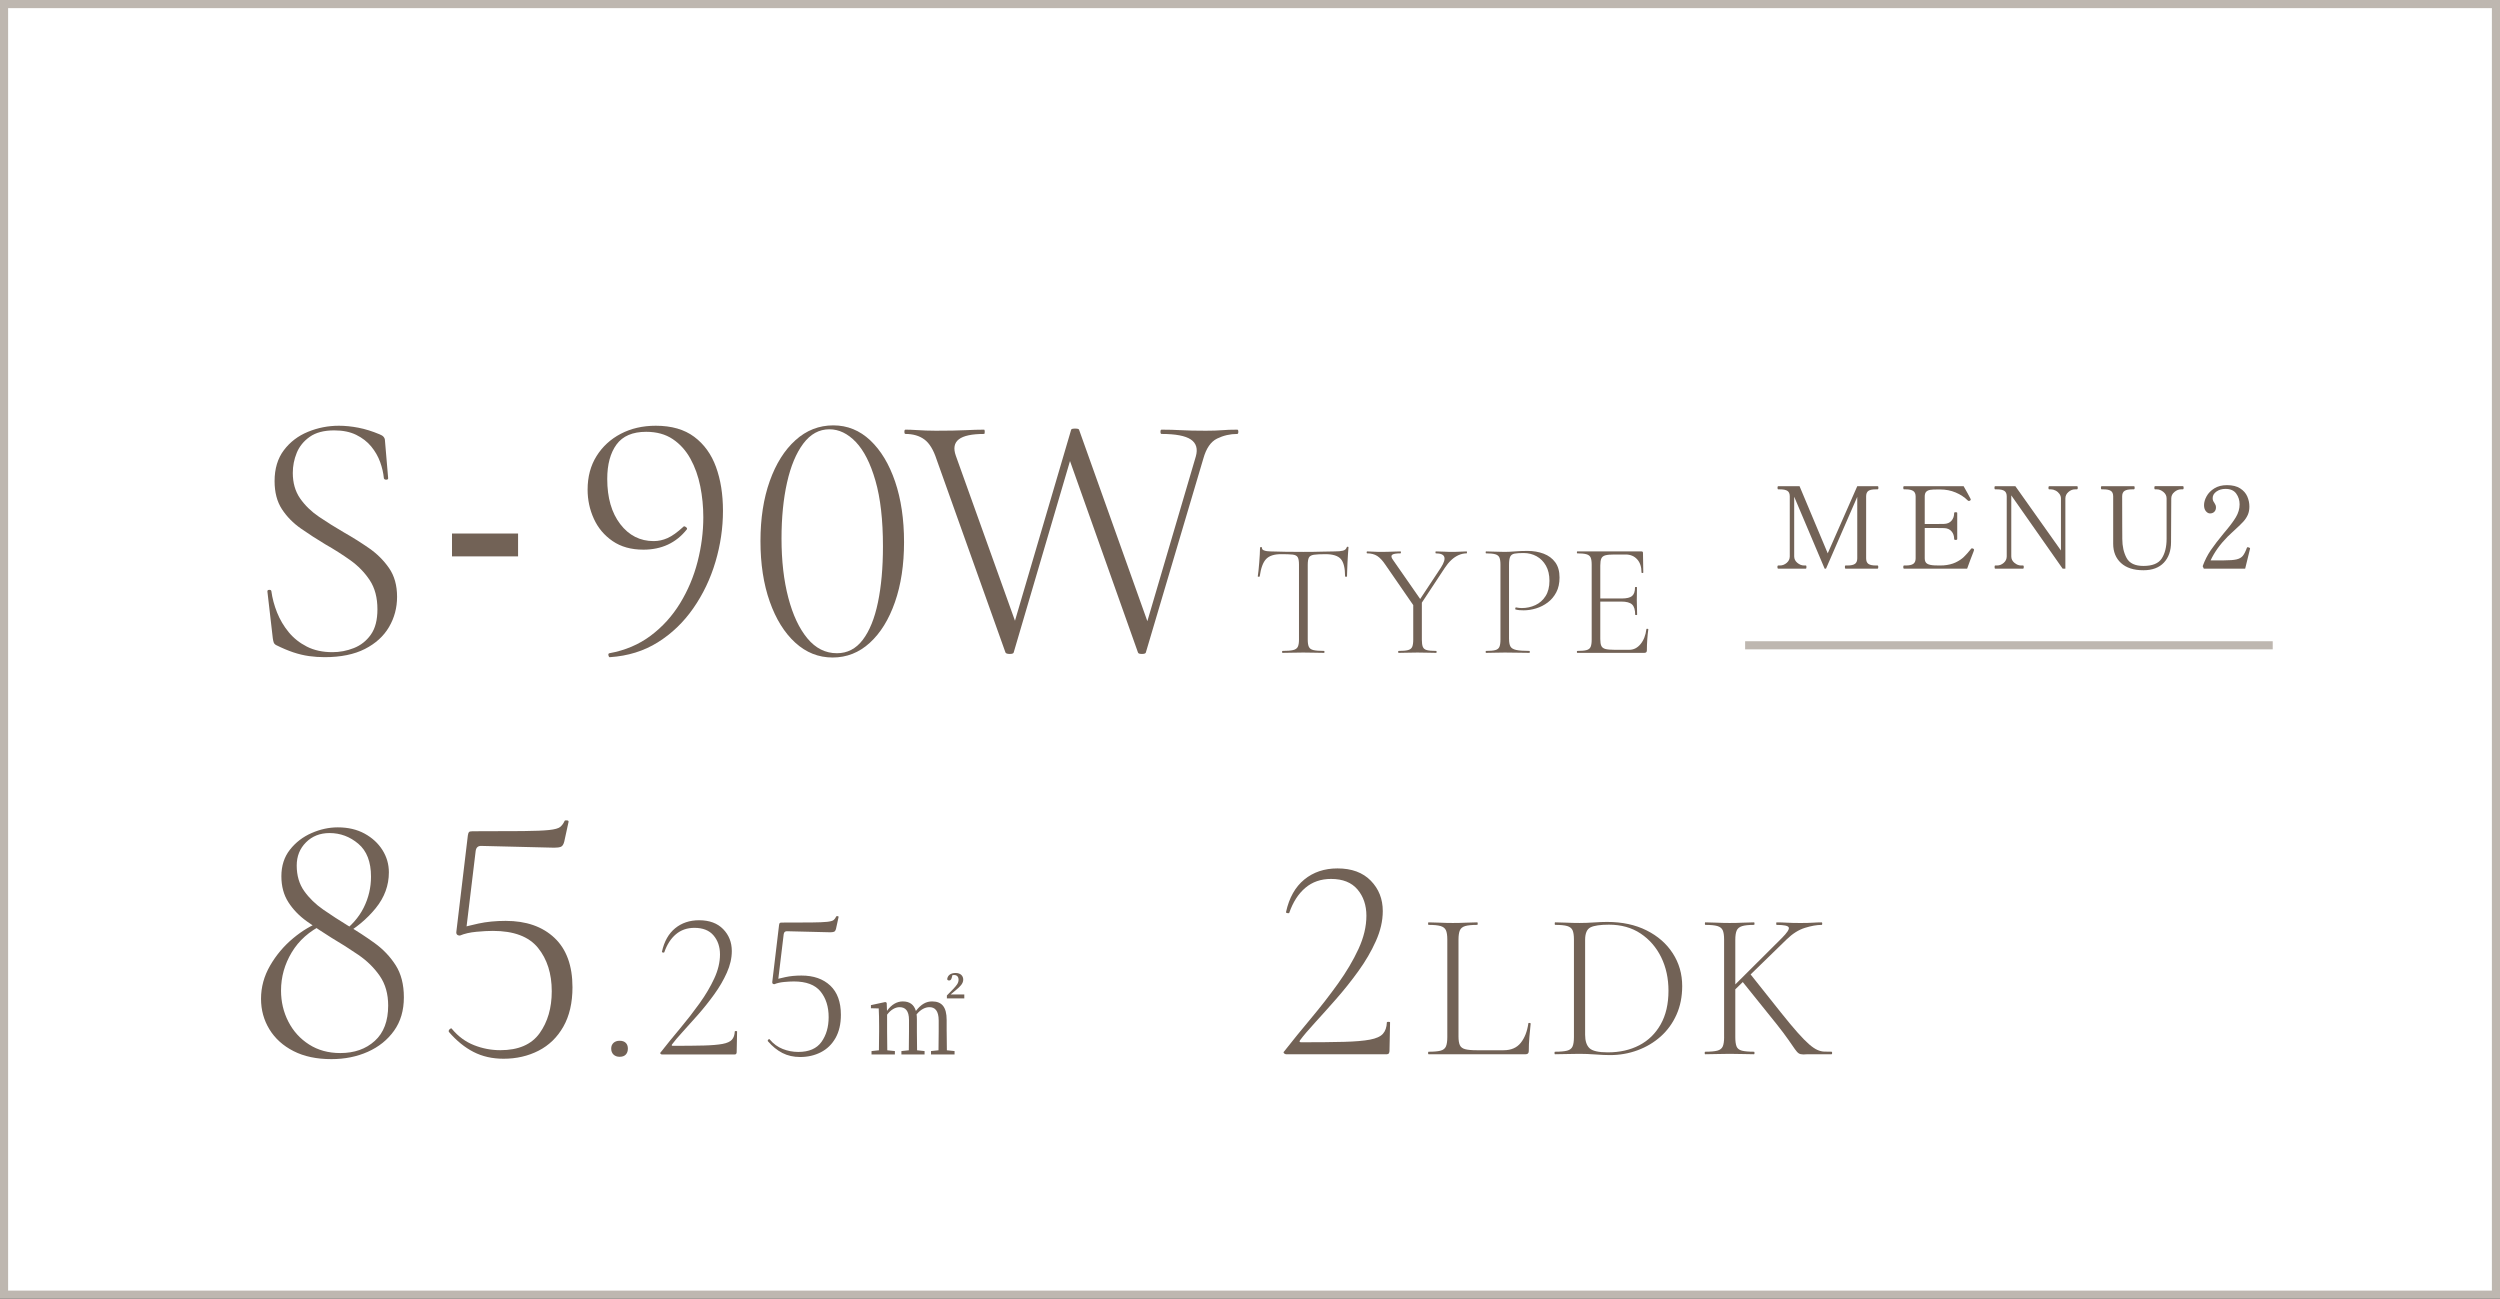 <?xml version="1.0" encoding="UTF-8"?><svg id="_レイヤー_2" xmlns="http://www.w3.org/2000/svg" width="308" height="160" viewBox="0 0 308 160"><rect x="0" y="0" width="308" height="160" fill="#333333" stroke="none"/><g id="contents"><rect x=".5" y=".5" width="307" height="159" style="fill:#fff;"/><path d="M307,1v158H1V1h306M308,0H0v160h308V0h0Z" style="fill:#beb7b0;"/><path d="M158.44,129.883c-.097,0-.181-.041-.252-.126-.072-.084-.072-.149,0-.198,1.056-1.344,2.171-2.718,3.348-4.121,1.176-1.404,2.279-2.826,3.312-4.267,1.032-1.439,1.872-2.862,2.521-4.266.647-1.404.972-2.766.972-4.086,0-1.296-.366-2.376-1.098-3.24-.732-.864-1.818-1.296-3.258-1.296-1.249,0-2.305.366-3.168,1.098-.864.732-1.524,1.759-1.98,3.078-.024.049-.103.061-.234.036-.132-.023-.186-.072-.161-.145.383-1.751,1.134-3.083,2.25-3.995,1.115-.912,2.478-1.368,4.086-1.368,1.751,0,3.119.504,4.104,1.512s1.477,2.256,1.477,3.744c0,1.2-.283,2.43-.847,3.689-.563,1.261-1.284,2.497-2.16,3.708-.876,1.213-1.794,2.364-2.754,3.456-.96,1.093-1.836,2.07-2.628,2.935s-1.392,1.572-1.8,2.124c-.12.168-.072.252.144.252,2.16,0,3.918-.019,5.274-.054,1.355-.036,2.418-.126,3.187-.271.768-.144,1.301-.384,1.602-.72.3-.336.462-.804.486-1.404,0-.048.065-.072.197-.072s.198.024.198.072l-.072,3.528c0,.096-.023.186-.071.27-.049.085-.133.126-.252.126h-12.42Z" style="fill:#726256;"/><path d="M179.686,115.765v11.908c0,.485.056.85.169,1.092.112.243.329.408.65.494.32.087.793.13,1.417.13h3.328c.918,0,1.62-.303,2.105-.909.485-.607.797-1.404.937-2.393,0-.052.047-.073.143-.064.095.009.143.039.143.091-.052.451-.104.992-.155,1.625-.053.633-.078,1.218-.078,1.755,0,.26-.13.39-.39.39h-11.961c-.034,0-.052-.052-.052-.155,0-.104.018-.156.052-.156.659,0,1.153-.043,1.482-.13s.55-.261.663-.521c.112-.26.169-.641.169-1.144v-12.038c0-.503-.057-.88-.169-1.131-.113-.251-.334-.425-.663-.521-.329-.095-.823-.143-1.482-.143-.034,0-.052-.053-.052-.156,0-.104.018-.156.052-.156.416,0,.88.014,1.392.039.511.026,1.044.039,1.599.039.589,0,1.14-.013,1.651-.039.511-.025.966-.039,1.365-.039.034,0,.052.052.052.156,0,.104-.018.156-.052.156-.659,0-1.153.048-1.482.143-.329.096-.551.273-.663.533-.113.26-.169.642-.169,1.144Z" style="fill:#726256;"/><path d="M198.354,129.988c-.485,0-1.083-.026-1.794-.078s-1.369-.078-1.976-.078c-.555,0-1.092.009-1.612.026-.52.018-.988.025-1.404.025-.034,0-.052-.052-.052-.155,0-.104.018-.156.052-.156.659,0,1.157-.043,1.495-.13s.563-.261.677-.521c.112-.26.169-.641.169-1.144v-12.038c0-.503-.057-.88-.169-1.131-.113-.251-.334-.425-.663-.521-.33-.095-.824-.143-1.482-.143-.035,0-.052-.053-.052-.156,0-.104.017-.156.052-.156.416,0,.88.014,1.391.039.512.026,1.045.039,1.6.039s1.147-.021,1.781-.064c.632-.044,1.174-.065,1.625-.065,1.854,0,3.475.347,4.861,1.04s2.466,1.638,3.237,2.834,1.157,2.539,1.157,4.03c0,1.3-.234,2.475-.702,3.522-.468,1.049-1.114,1.941-1.938,2.679-.823.736-1.772,1.304-2.847,1.702-1.075.399-2.21.599-3.406.599ZM198.094,129.65c1.456,0,2.743-.29,3.861-.871s1.997-1.438,2.639-2.574c.642-1.135.962-2.518.962-4.147,0-1.524-.299-2.898-.896-4.12-.599-1.223-1.443-2.197-2.535-2.926-1.092-.728-2.393-1.092-3.9-1.092-1.058,0-1.812.108-2.262.325-.451.217-.676.732-.676,1.547v11.7c0,.745.177,1.291.532,1.638s1.114.521,2.275.521Z" style="fill:#726256;"/><path d="M212.409,127.778v-12.038c0-.503-.057-.88-.169-1.131-.113-.251-.334-.425-.663-.521-.33-.095-.824-.143-1.482-.143-.035,0-.052-.053-.052-.156,0-.104.017-.156.052-.156.416,0,.88.014,1.391.039.512.026,1.045.039,1.6.039.606,0,1.161-.013,1.664-.039.502-.025.953-.039,1.352-.039.035,0,.052.052.052.156,0,.104-.017.156-.052.156-.659,0-1.152.052-1.481.155-.33.104-.551.286-.663.547-.113.26-.169.641-.169,1.144v11.986c0,.503.052.884.155,1.144.104.26.325.434.663.521s.836.13,1.495.13c.035,0,.052.052.052.156,0,.104-.017.155-.052.155-.416,0-.871-.008-1.365-.025-.493-.018-1.044-.026-1.65-.026-.555,0-1.092.009-1.612.026-.52.018-.988.025-1.404.025-.034,0-.052-.052-.052-.155,0-.104.018-.156.052-.156.659,0,1.157-.043,1.495-.13s.563-.261.677-.521c.112-.26.169-.641.169-1.144ZM212.825,122.24l6.682-6.656c.658-.658.949-1.096.871-1.312s-.576-.325-1.495-.325c-.035,0-.052-.053-.052-.156,0-.104.017-.156.052-.156.416,0,.836.014,1.261.039.425.026.983.039,1.678.039.641,0,1.147-.013,1.521-.039.372-.025.732-.039,1.079-.039.052,0,.078.052.078.156,0,.104-.026.156-.078.156-.59,0-1.274.121-2.054.363-.78.243-1.534.72-2.263,1.431l-6.655,6.474-.624.026ZM218.831,126.114l-4.265-5.305,1.093-.779,3.743,4.706c.815,1.022,1.504,1.851,2.067,2.482.563.633,1.035,1.114,1.417,1.443.381.329.719.559,1.014.688.295.131.576.2.846.208.269.01.567.014.896.014.052,0,.078.052.078.156,0,.104-.026.155-.078.155h-2.912c-.121,0-.221.004-.299.014-.078.008-.16.013-.247.013-.243,0-.434-.043-.571-.13-.14-.087-.3-.26-.481-.521-.182-.26-.446-.641-.793-1.144s-.85-1.17-1.508-2.002Z" style="fill:#726256;"/><path d="M42.012,114.995c1.261-.908,2.192-1.965,2.794-3.168.602-1.202.902-2.479.902-3.828,0-1.818-.521-3.168-1.562-4.048-1.042-.88-2.223-1.319-3.543-1.319-1.173,0-2.141.381-2.903,1.144-.764.763-1.145,1.716-1.145,2.86,0,1.231.309,2.28.925,3.146.615.865,1.4,1.628,2.354,2.288s1.958,1.313,3.014,1.958c1.145.675,2.244,1.394,3.301,2.156,1.056.763,1.921,1.672,2.596,2.728.674,1.057,1.012,2.376,1.012,3.96,0,1.614-.403,2.985-1.21,4.114-.807,1.13-1.885,1.995-3.234,2.596-1.349.602-2.845.902-4.487.902-1.819,0-3.374-.33-4.664-.99-1.291-.66-2.281-1.555-2.97-2.684-.69-1.129-1.034-2.383-1.034-3.762,0-1.438.374-2.802,1.122-4.093.748-1.29,1.693-2.412,2.838-3.365,1.144-.953,2.302-1.636,3.476-2.047l.22.353c-1.701.821-2.991,1.966-3.871,3.432-.881,1.468-1.32,3.036-1.32,4.708,0,1.379.301,2.655.902,3.828.601,1.174,1.451,2.112,2.552,2.816,1.1.704,2.383,1.056,3.85,1.056,1.73,0,3.146-.498,4.246-1.496,1.1-.997,1.65-2.449,1.65-4.355,0-1.438-.346-2.655-1.034-3.652-.689-.997-1.569-1.862-2.64-2.596-1.071-.733-2.179-1.438-3.322-2.112-1.086-.675-2.098-1.349-3.036-2.024-.939-.674-1.694-1.459-2.266-2.354-.572-.895-.858-1.958-.858-3.19,0-1.29.352-2.383,1.056-3.277s1.591-1.577,2.662-2.046c1.07-.47,2.148-.704,3.234-.704,1.261,0,2.36.257,3.3.77.938.514,1.672,1.188,2.2,2.024.527.836.792,1.753.792,2.75,0,1.613-.543,3.087-1.628,4.422-1.086,1.335-2.436,2.457-4.048,3.366l-.221-.265Z" style="fill:#726256;"/><path d="M55.7,126.787c.763.91,1.665,1.57,2.706,1.98,1.041.411,2.119.616,3.234.616,2.229,0,3.842-.697,4.84-2.091.997-1.393,1.496-3.116,1.496-5.17,0-2.17-.565-3.952-1.694-5.346-1.129-1.393-2.985-2.09-5.565-2.09-.558,0-1.232.037-2.024.11s-1.467.228-2.024.462c-.059.029-.059-.11,0-.418.059-.309.103-.477.133-.507.41-.146,1.122-.329,2.134-.55,1.012-.22,2.134-.33,3.366-.33,2.522,0,4.524.697,6.006,2.09,1.48,1.394,2.222,3.426,2.222,6.095,0,1.907-.374,3.52-1.122,4.84s-1.768,2.31-3.058,2.97c-1.291.66-2.729.99-4.312.99-1.379,0-2.61-.279-3.695-.836-1.086-.557-2.098-1.379-3.036-2.464-.06-.117-.022-.234.109-.353.133-.116.228-.116.286,0ZM56.668,115.259c-.352,0-.499-.177-.439-.528l1.408-11.792c.028-.205.072-.345.132-.418.059-.073.205-.11.439-.11,2.669,0,4.737-.007,6.204-.021s2.545-.059,3.234-.132c.688-.073,1.144-.198,1.364-.374.22-.177.402-.425.55-.748.028-.059.124-.081.286-.066.16.016.227.081.198.198l-.528,2.42c-.088.352-.228.565-.418.638-.191.074-.462.11-.814.11l-9.02-.22c-.382,0-.602.205-.66.615l-1.188,9.856-.748.572Z" style="fill:#726256;"/><path d="M76.34,130.197c-.312,0-.563-.091-.754-.272-.19-.183-.286-.43-.286-.741,0-.295.096-.528.286-.702.19-.173.442-.26.754-.26.329,0,.581.087.754.26.173.174.26.407.26.702,0,.312-.087.559-.26.741-.173.182-.425.272-.754.272Z" style="fill:#726256;"/><path d="M81.553,129.911c-.069,0-.13-.03-.182-.091-.053-.061-.053-.108,0-.143.762-.971,1.568-1.963,2.418-2.978.849-1.014,1.646-2.041,2.392-3.081s1.352-2.066,1.82-3.081c.468-1.014.702-1.997.702-2.951,0-.936-.265-1.716-.793-2.34-.529-.624-1.313-.936-2.354-.936-.901,0-1.664.265-2.288.793-.624.529-1.101,1.27-1.43,2.223-.018.035-.074.044-.169.026-.096-.018-.135-.052-.117-.104.277-1.265.819-2.227,1.625-2.886.806-.658,1.789-.988,2.951-.988,1.265,0,2.253.364,2.964,1.093.711.728,1.066,1.629,1.066,2.703,0,.867-.204,1.756-.611,2.665-.407.91-.928,1.804-1.561,2.679s-1.296,1.707-1.988,2.496c-.693.788-1.326,1.495-1.898,2.118-.572.624-1.005,1.136-1.3,1.534-.087.122-.052.183.104.183,1.561,0,2.83-.014,3.81-.039.979-.026,1.746-.091,2.301-.195.555-.104.94-.277,1.157-.52.217-.243.333-.581.351-1.015,0-.034.048-.052.144-.052.095,0,.143.018.143.052l-.052,2.548c0,.07-.018.135-.052.195-.035.061-.096.091-.183.091h-8.97Z" style="fill:#726256;"/><path d="M94.835,128.065c.451.537.983.928,1.6,1.17.614.243,1.252.364,1.91.364,1.317,0,2.271-.412,2.86-1.235.589-.823.884-1.842.884-3.055,0-1.283-.334-2.336-1.001-3.159s-1.764-1.235-3.289-1.235c-.329,0-.728.022-1.195.065-.469.043-.867.135-1.196.272-.035.018-.035-.064,0-.246.034-.183.061-.282.078-.3.242-.086.663-.194,1.261-.324.598-.131,1.261-.195,1.989-.195,1.49,0,2.673.412,3.549,1.235.875.823,1.312,2.023,1.312,3.601,0,1.127-.221,2.08-.662,2.86-.442.779-1.045,1.364-1.808,1.755-.763.39-1.611.585-2.548.585-.814,0-1.543-.165-2.184-.494-.642-.329-1.24-.814-1.794-1.456-.035-.069-.014-.139.064-.208s.134-.069.169,0ZM95.407,121.253c-.208,0-.295-.104-.26-.312l.832-6.968c.017-.121.043-.204.078-.247.034-.043.12-.065.26-.065,1.577,0,2.799-.004,3.666-.013.866-.009,1.503-.034,1.911-.078.406-.043.676-.117.806-.221.13-.104.238-.251.325-.442.017-.034.073-.048.169-.039.095.009.134.048.117.117l-.312,1.43c-.052.208-.135.334-.247.377-.112.044-.272.065-.48.065l-5.33-.13c-.226,0-.355.121-.391.364l-.701,5.823-.442.338Z" style="fill:#726256;"/><path d="M116.631,127.092c0,.66.012,1.619.024,2.303l.947.096v.42h-2.902v-.42l.923-.096c.013-.684.024-1.643.024-2.303v-1.355c0-1.235-.479-1.654-1.14-1.654-.516,0-1.079.275-1.583.887.024.181.036.384.036.6v1.523c0,.672.012,1.607.024,2.303l.923.096v.42h-2.854v-.42l.912-.096c.012-.684.023-1.631.023-2.303v-1.427c0-1.151-.455-1.583-1.163-1.583-.516,0-1.079.312-1.535.923v2.087c0,.647.012,1.607.024,2.303l.935.096v.42h-2.878v-.42l.911-.096c.013-.695.024-1.655.024-2.303v-.684c0-.84-.012-1.547-.048-2.171l-.96-.023v-.384l1.775-.384.168.096.036.995c.575-.815,1.259-1.163,1.942-1.163.815,0,1.38.359,1.619,1.176.647-.852,1.283-1.176,1.991-1.176,1.188,0,1.799.659,1.799,2.291v1.427ZM118.802,122.523v.479h-2.146v-.359l.755-.768c.433-.468.684-.744.684-1.176,0-.359-.203-.575-.539-.575-.072,0-.145,0-.216.012l-.084.324c-.072.287-.204.335-.336.335-.108,0-.192-.048-.228-.155.06-.516.479-.768,1.031-.768.623,0,.947.359.947.815,0,.468-.336.827-.936,1.319l-.624.516h1.691Z" style="fill:#726256;"/><path d="M36.072,58.258c0,1.232.3,2.281.901,3.146s1.379,1.621,2.332,2.266c.953.646,1.958,1.276,3.015,1.892,1.085.616,2.126,1.269,3.124,1.958.996.689,1.825,1.511,2.485,2.464.66.954.99,2.134.99,3.542,0,1.35-.33,2.589-.99,3.718-.66,1.129-1.649,2.032-2.97,2.706s-2.978,1.012-4.972,1.012c-.646,0-1.284-.044-1.914-.132-.631-.088-1.276-.242-1.937-.462-.66-.22-1.371-.521-2.134-.902-.147-.088-.242-.198-.286-.33-.044-.132-.081-.301-.109-.506l-.66-5.72c-.03-.146.036-.227.198-.242.16-.014.256.037.285.154.117.88.353,1.76.704,2.64.353.88.829,1.688,1.431,2.42.601.733,1.349,1.327,2.243,1.782.895.455,1.943.682,3.146.682.909,0,1.789-.168,2.64-.506.851-.336,1.547-.887,2.09-1.65.543-.762.814-1.804.814-3.124,0-1.437-.315-2.632-.946-3.586-.631-.953-1.43-1.774-2.397-2.464-.968-.689-1.995-1.342-3.08-1.958-1.027-.616-2.024-1.261-2.992-1.936-.968-.674-1.753-1.474-2.354-2.398-.602-.924-.902-2.075-.902-3.454,0-1.525.381-2.794,1.144-3.806.763-1.012,1.753-1.767,2.971-2.266,1.217-.499,2.485-.748,3.806-.748.763,0,1.562.081,2.398.242.836.162,1.708.433,2.617.814.234.088.403.198.506.33.103.132.154.271.154.418l.396,4.664c0,.118-.081.176-.242.176-.162,0-.257-.059-.286-.176-.06-.645-.213-1.312-.462-2.002-.25-.689-.616-1.327-1.1-1.914-.484-.586-1.101-1.063-1.849-1.43s-1.649-.55-2.706-.55c-1.262,0-2.266.264-3.014.792-.748.528-1.283,1.188-1.606,1.98s-.483,1.614-.483,2.464Z" style="fill:#726256;"/><path d="M63.827,68.546h-8.141v-2.816h8.141v2.816Z" style="fill:#726256;"/><path d="M79.257,67.718c-1.495,0-2.757-.352-3.783-1.056-1.027-.704-1.798-1.621-2.311-2.75-.514-1.129-.77-2.325-.77-3.586,0-1.584.366-2.962,1.1-4.136.733-1.173,1.73-2.09,2.992-2.75,1.261-.66,2.698-.99,4.312-.99,1.937,0,3.513.455,4.73,1.364,1.217.91,2.112,2.149,2.684,3.718.572,1.569.858,3.366.858,5.39,0,2.112-.308,4.21-.924,6.292-.616,2.083-1.525,3.99-2.729,5.72-1.203,1.731-2.662,3.131-4.378,4.202s-3.674,1.679-5.874,1.826c-.088.029-.153-.037-.197-.198-.045-.162-.008-.257.109-.286,1.937-.352,3.63-1.07,5.082-2.156,1.452-1.085,2.662-2.42,3.63-4.004s1.687-3.292,2.156-5.126c.469-1.833.704-3.659.704-5.478,0-1.29-.125-2.559-.374-3.806-.25-1.247-.653-2.376-1.21-3.388-.558-1.012-1.283-1.818-2.178-2.42-.896-.601-1.988-.902-3.278-.902-1.672,0-2.89.521-3.652,1.562-.763,1.042-1.144,2.457-1.144,4.246,0,2.318.535,4.173,1.605,5.566,1.07,1.394,2.442,2.09,4.114,2.09.587,0,1.158-.125,1.716-.374.558-.249,1.203-.711,1.937-1.386.059-.088.16-.08.308.022.146.103.19.198.132.286-1.319,1.672-3.109,2.508-5.368,2.508Z" style="fill:#726256;"/><path d="M102.577,81.005c-1.731,0-3.264-.608-4.598-1.826-1.335-1.217-2.384-2.904-3.146-5.06-.763-2.156-1.144-4.642-1.144-7.458,0-2.787.381-5.25,1.144-7.392.763-2.141,1.818-3.82,3.168-5.038,1.349-1.217,2.904-1.826,4.664-1.826,1.73,0,3.249.616,4.554,1.848,1.306,1.232,2.325,2.926,3.059,5.082.732,2.156,1.1,4.642,1.1,7.458,0,2.787-.374,5.251-1.122,7.392-.748,2.142-1.781,3.813-3.102,5.016-1.32,1.203-2.846,1.804-4.576,1.804ZM103.105,80.478c1.29,0,2.354-.55,3.189-1.65s1.459-2.64,1.87-4.62c.41-1.98.616-4.275.616-6.886,0-3.256-.308-5.955-.924-8.096-.616-2.141-1.424-3.732-2.42-4.774-.998-1.041-2.083-1.562-3.256-1.562-1.262,0-2.332.587-3.213,1.76-.88,1.174-1.547,2.772-2.002,4.796-.455,2.024-.682,4.327-.682,6.908,0,2.728.278,5.156.836,7.282.557,2.127,1.342,3.799,2.354,5.016,1.012,1.218,2.222,1.826,3.63,1.826Z" style="fill:#726256;"/><path d="M131.309,55.354l1.496-1.892-7.92,26.928c-.029.117-.191.176-.484.176s-.47-.059-.527-.176l-8.492-23.804c-.382-1.173-.88-1.987-1.496-2.442-.616-.455-1.394-.682-2.332-.682-.088,0-.132-.088-.132-.264s.044-.264.132-.264c.41,0,.828.015,1.254.044.425.03.851.052,1.276.066.425.015.828.022,1.21.022,1.554,0,2.764-.022,3.63-.066.864-.044,1.635-.066,2.31-.066.059,0,.088.088.088.264s-.029.264-.088.264c-1.496,0-2.53.22-3.102.66-.572.44-.697,1.115-.374,2.024l7.744,21.604-1.452,2.112,7.92-26.928c.028-.088.19-.132.483-.132s.455.044.484.132l8.932,25.036-1.495,1.892,6.951-23.628c.265-.938.059-1.635-.615-2.09-.676-.455-1.878-.682-3.608-.682-.088,0-.132-.088-.132-.264s.044-.264.132-.264c.851,0,1.657.022,2.42.066s1.774.066,3.036.066c.821,0,1.488-.022,2.002-.066.513-.044,1.137-.066,1.87-.066.088,0,.132.088.132.264s-.044.264-.132.264c-.88,0-1.709.191-2.486.572-.777.381-1.342,1.203-1.693,2.464l-7.084,23.892c-.03.117-.191.176-.484.176s-.455-.059-.484-.176l-8.888-25.036Z" style="fill:#726256;"/><path d="M157.815,68.274c-.84,0-1.449.2-1.83.6-.38.4-.643,1.113-.789,2.14,0,.027-.04.04-.12.04s-.12-.013-.12-.04c.026-.16.057-.393.09-.7.033-.307.063-.636.09-.99.026-.353.05-.693.07-1.02.02-.327.029-.597.029-.81,0-.066.04-.1.12-.1s.12.034.12.1c0,.133.063.23.19.29.126.06.272.1.439.12s.311.03.431.03c1.146.04,2.486.06,4.02.06.946,0,1.696-.01,2.25-.03s1.09-.03,1.61-.03c.439,0,.783-.03,1.03-.09.246-.06.402-.197.47-.41.013-.053.053-.08.12-.08.066,0,.1.027.1.08-.014.2-.033.467-.06.8-.027.333-.047.684-.061,1.05s-.026.707-.04,1.02-.02.55-.02.71c0,.027-.04.04-.12.04s-.12-.013-.12-.04c0-1.027-.174-1.74-.52-2.14-.348-.4-.98-.6-1.9-.6-.627,0-1.097.023-1.41.07s-.52.16-.62.34c-.1.18-.149.483-.149.91v9.22c0,.387.046.68.14.88.093.2.283.333.57.4.286.067.723.1,1.31.1.026,0,.04.04.04.12s-.014.12-.04.12c-.347,0-.736-.006-1.17-.02-.434-.013-.903-.02-1.41-.02-.479,0-.937.007-1.37.02-.434.014-.83.02-1.189.02-.027,0-.04-.04-.04-.12s.013-.12.04-.12c.573,0,1.006-.033,1.3-.1.293-.067.49-.2.59-.4.1-.2.15-.493.15-.88v-9.26c0-.427-.054-.73-.16-.91-.107-.18-.32-.287-.641-.32-.319-.033-.793-.05-1.42-.05Z" style="fill:#726256;"/><path d="M174.432,75.014l-3.74-5.42c-.347-.52-.687-.887-1.02-1.1-.334-.213-.747-.32-1.24-.32-.04,0-.06-.04-.06-.12s.02-.12.06-.12c.227,0,.47.01.73.03.26.02.503.03.729.03.36,0,.696-.003,1.01-.01.313-.006.61-.017.891-.03.279-.013.533-.02.76-.02.026,0,.04.04.04.12s-.014.12-.04.12c-.547,0-.894.06-1.04.18s-.113.327.1.62l3.561,5.12-.74.92ZM174.111,74.234l1.061-.18v4.76c0,.387.04.68.12.88.08.2.246.333.5.4.253.067.633.1,1.14.1.04,0,.06.04.06.12s-.02.12-.06.12c-.307,0-.653-.006-1.04-.02-.387-.013-.807-.02-1.26-.02-.44,0-.86.007-1.26.02-.4.014-.754.02-1.061.02-.04,0-.06-.04-.06-.12s.02-.12.06-.12c.507,0,.891-.033,1.15-.1s.433-.2.52-.4c.087-.2.13-.493.13-.88v-4.58ZM174.412,74.634l3.119-4.72c.374-.586.507-1.023.4-1.31-.106-.287-.453-.43-1.04-.43-.026,0-.04-.04-.04-.12s.014-.12.04-.12c.347,0,.68.01,1,.03s.733.03,1.24.03c.333,0,.603-.01.81-.03s.457-.03.75-.03c.026,0,.04.04.04.12s-.014.12-.04.12c-.333,0-.66.07-.979.21-.32.14-.624.343-.91.61-.287.267-.557.593-.811.98l-3.26,4.94-.319-.28Z" style="fill:#726256;"/><path d="M185.915,78.734c0,.4.057.704.17.91.113.207.351.35.71.43.36.08.9.12,1.62.12.04,0,.061.04.061.12s-.021.12-.061.12c-.427,0-.89-.006-1.39-.02-.5-.013-1.044-.02-1.63-.02-.427,0-.84.007-1.24.02-.4.014-.76.02-1.08.02-.026,0-.04-.04-.04-.12s.014-.12.04-.12c.507,0,.887-.033,1.14-.1.254-.067.424-.2.511-.4.086-.2.13-.493.13-.88v-9.26c0-.387-.044-.677-.13-.87-.087-.193-.257-.327-.511-.4-.253-.073-.633-.11-1.14-.11-.026,0-.04-.04-.04-.12s.014-.12.04-.12c.32,0,.677.01,1.07.03.393.02.803.03,1.229.03.347,0,.767-.02,1.261-.06.493-.04,1.006-.06,1.54-.06.732,0,1.399.113,2,.34.6.227,1.076.58,1.43,1.06.353.48.53,1.107.53,1.88,0,.707-.134,1.313-.4,1.82s-.617.923-1.05,1.25c-.434.327-.91.57-1.431.73-.52.16-1.033.24-1.54.24-.173,0-.343-.006-.51-.02s-.323-.04-.47-.08c-.054-.013-.07-.063-.05-.15.02-.086.05-.123.09-.11.12.027.243.047.37.06.126.014.243.02.35.02.587,0,1.141-.12,1.66-.36.521-.24.94-.61,1.26-1.11.32-.5.48-1.13.48-1.89,0-.733-.144-1.353-.431-1.86-.286-.506-.67-.893-1.149-1.16-.48-.267-1.014-.4-1.601-.4-.479,0-.85.023-1.109.07-.26.047-.44.17-.54.37-.101.2-.15.54-.15,1.02v9.14Z" style="fill:#726256;"/><path d="M202.574,80.434h-8.26c-.026,0-.04-.04-.04-.12s.014-.12.04-.12c.507,0,.887-.033,1.14-.1.254-.067.424-.2.511-.4.086-.2.13-.493.13-.88v-9.26c0-.387-.044-.677-.13-.87-.087-.193-.257-.327-.511-.4-.253-.073-.633-.11-1.14-.11-.026,0-.04-.04-.04-.12s.014-.12.04-.12h7.92c.12,0,.181.06.181.18l.039,2.42c0,.04-.036.06-.109.06s-.11-.02-.11-.06c0-.693-.18-1.237-.54-1.63-.359-.394-.833-.59-1.42-.59h-1.38c-.493,0-.863.034-1.11.1-.246.067-.413.197-.5.39s-.13.483-.13.87v9.06c0,.374.043.654.13.84s.254.313.5.38c.247.067.617.1,1.11.1h1.84c.533,0,.993-.233,1.38-.7.387-.466.627-1.08.721-1.84,0-.04.04-.057.119-.05.08.007.12.03.12.07-.053.347-.097.763-.13,1.25s-.05.937-.05,1.35c0,.2-.106.3-.32.3ZM201.454,75.734c0-.6-.126-1.02-.38-1.26-.253-.24-.699-.36-1.34-.36h-3.08v-.38h3.141c.612,0,1.04-.103,1.279-.31.24-.207.36-.563.36-1.07,0-.026.04-.04.12-.04s.12.014.12.04c0,.387-.004.687-.01.9-.008.213-.011.44-.011.68,0,.293.007.583.021.87.013.287.02.597.02.93,0,.027-.04.04-.12.04s-.12-.013-.12-.04Z" style="fill:#726256;"/><line x1="280" y1="79.5" x2="215" y2="79.5" style="fill:#fff; stroke:#beb7b0; stroke-miterlimit:10;"/><path d="M219.086,70.06c-.075,0-.112-.07-.112-.21,0-.121.037-.182.112-.182h.196c.308,0,.588-.107.84-.322s.378-.481.378-.798v-7.392c0-.327-.096-.553-.287-.679s-.502-.189-.931-.189h-.196c-.065,0-.098-.065-.098-.196s.032-.196.098-.196h2.618l3.472,8.274,3.64-8.274h2.492c.047,0,.077.017.091.049.015.033.021.082.021.147,0,.13-.037.196-.112.196h-.21c-.438,0-.747.065-.924.196-.178.131-.266.355-.266.672v7.63c0,.327.093.555.279.686s.49.196.91.196h.21c.065,0,.099.061.099.182,0,.14-.033.21-.099.21h-3.934c-.057,0-.084-.07-.084-.21,0-.121.027-.182.084-.182h.238c.429,0,.736-.067.924-.203.187-.135.279-.361.279-.679v-7.574l-3.85,8.848h-.168l-3.752-8.862v7.35c0,.317.131.583.392.798.262.215.532.322.812.322h.224c.057,0,.084.061.084.182,0,.14-.027.21-.084.21h-3.388Z" style="fill:#726256;"/><path d="M243.203,67.75c0,.028-.023.103-.07.224-.252.635-.513,1.33-.783,2.086h-7.771c-.065,0-.098-.065-.098-.196s.032-.196.098-.196h.224c.421,0,.726-.067.917-.203.191-.135.287-.361.287-.679v-7.616c0-.327-.1-.555-.301-.686-.201-.13-.502-.196-.903-.196h-.224c-.065,0-.098-.065-.098-.196s.032-.196.098-.196h7.336c.159.28.324.574.497.882.173.308.296.542.371.7.009.019.014.042.014.07,0,.047-.037.094-.111.14-.028.019-.065.028-.112.028-.056,0-.103-.019-.14-.056-.411-.411-.91-.74-1.498-.987-.588-.247-1.224-.371-1.904-.371h-.35c-.383,0-.678.016-.883.049s-.368.11-.489.231c-.122.122-.183.317-.183.588v3.388h1.26c.569,0,.943-.005,1.12-.014.393-.009.698-.14.917-.392.22-.252.329-.569.329-.952,0-.065.061-.098.183-.098.064,0,.114.007.146.021.033.014.049.04.049.077v3.206c0,.075-.065.112-.195.112-.122,0-.183-.037-.183-.112,0-.383-.109-.7-.329-.952-.219-.252-.524-.383-.917-.392-.177-.009-.551-.014-1.12-.014h-1.26v3.738c0,.317.099.537.294.658.196.122.499.191.91.21.121.009.331.014.63.014.225,0,.388-.004.49-.014.578-.047,1.073-.168,1.484-.364.41-.196.749-.422,1.015-.679.266-.256.562-.59.889-1.001.028-.037.065-.056.112-.056.028,0,.07.009.126.028.084.028.126.084.126.168Z" style="fill:#726256;"/><path d="M245.815,70.06c-.057,0-.084-.07-.084-.21,0-.121.027-.182.084-.182h.224c.299,0,.571-.107.819-.322.247-.215.371-.481.371-.798v-7.392c0-.317-.094-.542-.28-.672-.187-.13-.49-.196-.91-.196h-.224c-.065,0-.099-.065-.099-.196s.033-.196.099-.196h2.478l5.615,7.924v-6.412c0-.206-.064-.395-.189-.567-.127-.172-.285-.308-.477-.406s-.375-.147-.553-.147h-.211c-.047,0-.076-.016-.09-.049s-.021-.082-.021-.147c0-.131.037-.196.111-.196h3.389c.047,0,.078.017.092.049.014.033.02.082.02.147,0,.13-.037.196-.111.196h-.225c-.299,0-.57.11-.818.329s-.371.483-.371.791v8.652h-.336l-6.328-9.03v7.518c0,.317.131.583.393.798s.537.322.826.322h.223c.066,0,.1.061.1.182,0,.14-.033.21-.1.21h-3.415Z" style="fill:#726256;"/><path d="M261.31,69.367c-.644-.593-.966-1.384-.966-2.373v-5.838c0-.327-.096-.553-.287-.679s-.497-.189-.917-.189h-.21c-.065,0-.098-.065-.098-.196s.032-.196.098-.196h3.948c.047,0,.077.017.091.049.014.033.021.082.021.147,0,.13-.038.196-.112.196h-.21c-.42,0-.729.063-.924.189-.196.126-.294.353-.294.679,0,1.764.002,2.968.007,3.612.004.644.007,1.06.007,1.246v.364c0,.924.177,1.713.532,2.366.354.653,1.045.98,2.071.98,1.111,0,1.864-.308,2.262-.924.396-.616.595-1.423.595-2.422v-4.97c0-.317-.131-.583-.392-.798-.262-.214-.532-.322-.812-.322h-.21c-.065,0-.098-.065-.098-.196s.032-.196.098-.196h3.402c.046,0,.077.017.091.049.014.033.021.082.021.147,0,.13-.037.196-.111.196h-.21c-.28,0-.551.107-.812.322-.261.215-.392.481-.392.798l-.028,5.376c0,1.064-.294,1.909-.882,2.534-.588.625-1.428.938-2.521.938-1.194,0-2.113-.296-2.758-.889Z" style="fill:#726256;"/><path d="M276.606,70.06h-5.096l-.141-.308c.262-.718.593-1.372.994-1.96s.938-1.288,1.61-2.1c.681-.793,1.176-1.449,1.484-1.967.308-.518.462-1.048.462-1.589,0-.504-.141-.947-.42-1.33-.28-.383-.719-.574-1.316-.574-.438,0-.812.11-1.12.329-.308.219-.462.488-.462.805,0,.121.017.224.049.308.033.084.086.178.161.28.065.103.114.194.147.273.032.08.049.175.049.287,0,.224-.068.404-.203.539-.136.135-.311.203-.525.203-.187,0-.356-.091-.511-.273-.154-.182-.231-.432-.231-.749,0-.345.105-.709.315-1.092s.527-.707.952-.973.945-.399,1.561-.399c.672,0,1.214.133,1.624.399.411.266.702.598.875.994.173.397.26.81.26,1.239,0,.392-.065.735-.196,1.029s-.309.565-.532.812-.56.576-1.008.987c-.103.103-.233.224-.393.364-.158.14-.341.312-.546.518-.933.943-1.633,1.918-2.1,2.926h1.666c.682,0,1.19-.04,1.526-.119.336-.079.59-.222.763-.427s.343-.537.511-.994c.019-.056.052-.084.099-.084.009,0,.051.009.126.028.056.019.098.038.126.056.027.019.042.047.042.084l-.015.07-.588,2.408Z" style="fill:#726256;"/></g></svg>